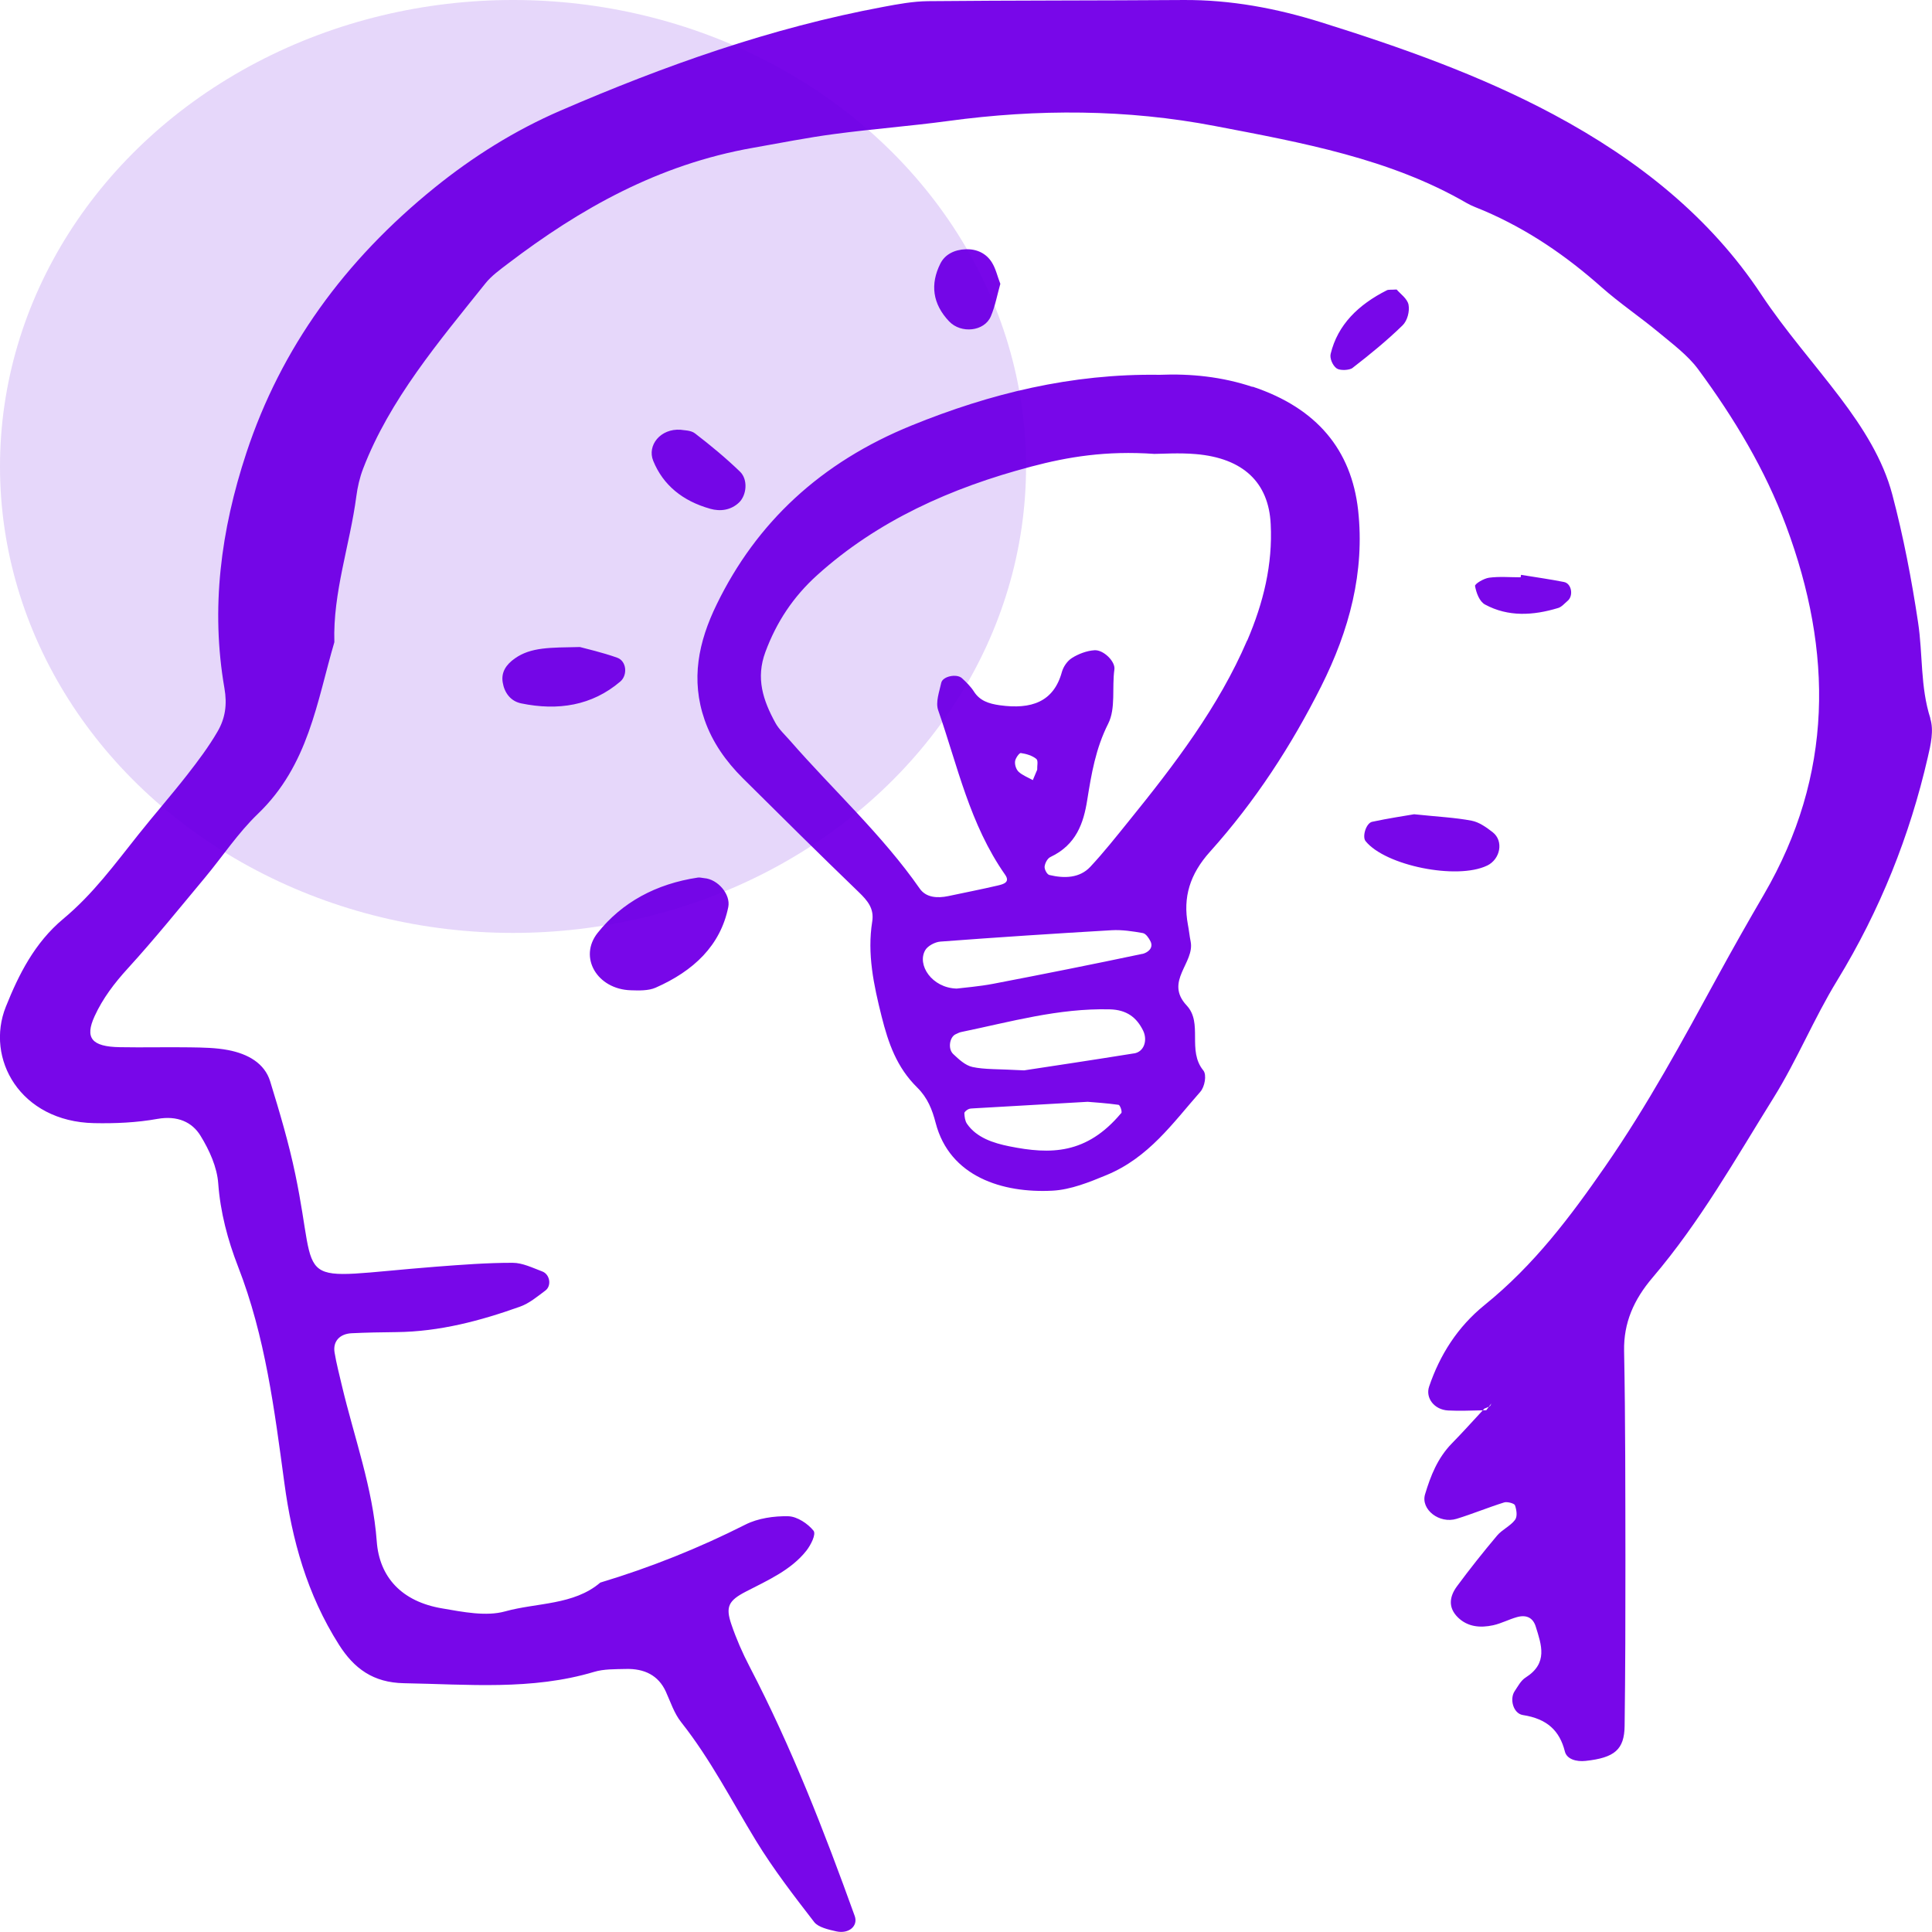 <svg xmlns:inkscape="http://www.inkscape.org/namespaces/inkscape" xmlns:sodipodi="http://sodipodi.sourceforge.net/DTD/sodipodi-0.dtd" xmlns:xlink="http://www.w3.org/1999/xlink" xmlns="http://www.w3.org/2000/svg" xmlns:svg="http://www.w3.org/2000/svg" width="48" height="48" viewBox="0 0 48 48" id="svg1" sodipodi:docname="head-idea.svg" inkscape:version="1.3.2 (091e20e, 2023-11-25, custom)" inkscape:export-filename="tailored_services-idea.svg" inkscape:export-xdpi="96" inkscape:export-ydpi="96"><defs id="defs1"><linearGradient id="swatch1" inkscape:swatch="solid"><stop style="stop-color:#7807e9;stop-opacity:1;" offset="0" id="stop1"></stop></linearGradient><linearGradient inkscape:collect="always" xlink:href="#swatch1" id="linearGradient1" x1="1.7458035e-09" y1="24" x2="48" y2="24" gradientUnits="userSpaceOnUse"></linearGradient></defs><path d="M 47.959,17.846 C 47.707,17.062 47.774,16.259 47.655,15.47 47.495,14.403 47.291,13.336 47.014,12.288 46.784,11.415 46.283,10.627 45.72,9.882 45.072,9.026 44.349,8.208 43.761,7.321 42.493,5.402 40.708,3.974 38.593,2.842 36.773,1.869 34.806,1.174 32.811,0.55 31.715,0.208 30.576,-0.008 29.396,2.3291571e-4 27.281,0.015 25.165,0.009 23.05,0.029 22.683,0.034 22.315,0.101 21.955,0.169 19.143,0.692 16.499,1.636 13.928,2.747 12.786,3.241 11.746,3.896 10.799,4.661 8.554,6.476 6.98,8.651 6.121,11.252 c -0.636,1.925 -0.889,3.865 -0.545,5.846 0.071,0.406 0.021,0.75 -0.173,1.08 -0.217,0.374 -0.483,0.728 -0.753,1.074 -0.392,0.502 -0.815,0.984 -1.212,1.483 -0.582,0.73 -1.124,1.477 -1.869,2.096 -0.71,0.594 -1.104,1.382 -1.423,2.179 -0.516,1.285 0.35,2.855 2.191,2.894 0.524,0.011 1.061,-0.013 1.572,-0.105 0.505,-0.09 0.866,0.082 1.072,0.417 0.223,0.362 0.412,0.782 0.441,1.186 0.052,0.715 0.236,1.405 0.491,2.062 0.681,1.748 0.905,3.563 1.152,5.379 0.189,1.409 0.56,2.764 1.357,4.02 0.375,0.591 0.851,0.943 1.617,0.956 1.581,0.027 3.171,0.182 4.719,-0.281 0.244,-0.074 0.523,-0.066 0.786,-0.073 0.469,-0.013 0.813,0.16 0.997,0.559 0.118,0.259 0.206,0.541 0.384,0.765 0.734,0.929 1.256,1.959 1.861,2.949 0.428,0.7 0.937,1.361 1.445,2.018 0.101,0.127 0.352,0.185 0.546,0.228 0.316,0.07 0.548,-0.136 0.458,-0.383 -0.758,-2.103 -1.567,-4.189 -2.612,-6.195 -0.177,-0.339 -0.331,-0.693 -0.452,-1.049 -0.148,-0.433 -0.076,-0.589 0.36,-0.814 0.552,-0.284 1.127,-0.539 1.503,-1.016 0.111,-0.142 0.247,-0.408 0.178,-0.497 -0.136,-0.171 -0.405,-0.353 -0.625,-0.359 -0.355,-0.009 -0.76,0.051 -1.065,0.206 -1.153,0.583 -2.353,1.064 -3.608,1.442 -0.659,0.564 -1.576,0.496 -2.367,0.716 -0.467,0.13 -1.045,0.014 -1.556,-0.074 C 9.977,39.793 9.424,39.18 9.36,38.292 9.262,36.967 8.8,35.713 8.495,34.429 8.431,34.154 8.358,33.879 8.312,33.601 8.267,33.327 8.44,33.138 8.737,33.124 c 0.37,-0.018 0.74,-0.024 1.11,-0.028 1.075,-0.011 2.087,-0.281 3.071,-0.632 0.234,-0.083 0.433,-0.253 0.631,-0.4 0.16,-0.118 0.116,-0.402 -0.076,-0.475 -0.238,-0.089 -0.49,-0.215 -0.736,-0.215 -0.631,-0.001 -1.265,0.048 -1.896,0.096 C 7.144,31.759 7.944,32.082 7.338,29.18 7.176,28.399 6.947,27.63 6.712,26.865 6.573,26.414 6.157,26.183 5.669,26.089 c -0.306,-0.059 -0.629,-0.063 -0.946,-0.068 -0.582,-0.009 -1.165,0.007 -1.746,-0.004 -0.703,-0.012 -0.874,-0.23 -0.627,-0.769 0.2,-0.438 0.489,-0.82 0.828,-1.191 0.666,-0.73 1.281,-1.494 1.911,-2.249 0.441,-0.529 0.819,-1.108 1.317,-1.587 1.263,-1.213 1.463,-2.777 1.901,-4.266 -0.039,-1.234 0.386,-2.413 0.546,-3.625 0.03,-0.231 0.084,-0.465 0.168,-0.685 0.66,-1.716 1.874,-3.148 3.037,-4.602 0.15,-0.189 0.363,-0.342 0.564,-0.495 1.788,-1.361 3.734,-2.463 6.088,-2.876 0.673,-0.118 1.342,-0.253 2.02,-0.342 0.94,-0.126 1.889,-0.197 2.828,-0.324 2.219,-0.302 4.443,-0.295 6.628,0.125 2.16,0.413 4.349,0.809 6.252,1.913 0.132,0.077 0.283,0.127 0.426,0.189 1.11,0.475 2.062,1.135 2.93,1.906 0.447,0.395 0.954,0.737 1.416,1.12 0.345,0.287 0.721,0.566 0.977,0.911 0.901,1.22 1.67,2.503 2.19,3.9 1.162,3.121 1.181,6.179 -0.557,9.16 -0.39,0.668 -0.77,1.34 -1.14,2.017 -0.875,1.604 -1.741,3.207 -2.799,4.732 -0.865,1.249 -1.766,2.449 -2.995,3.442 -0.678,0.549 -1.115,1.247 -1.38,2.028 -0.095,0.281 0.125,0.575 0.471,0.594 0.286,0.015 0.575,0.001 0.863,-0.004 l 0.038,-0.042 c 0.038,-0.015 0.078,-0.029 0.113,-0.048 l 0.061,-0.08 c -0.013,0.024 -0.02,0.057 -0.041,0.071 -0.005,0.004 -0.013,0.004 -0.019,0.009 l -0.066,0.088 c -0.03,0 -0.058,0.001 -0.087,0.002 -0.254,0.274 -0.503,0.552 -0.766,0.82 -0.359,0.367 -0.531,0.811 -0.668,1.267 -0.112,0.377 0.357,0.741 0.786,0.608 0.398,-0.123 0.782,-0.282 1.181,-0.407 0.075,-0.023 0.252,0.025 0.267,0.071 0.039,0.114 0.066,0.276 9.86e-4,0.363 -0.113,0.152 -0.324,0.244 -0.447,0.392 -0.345,0.41 -0.679,0.83 -0.995,1.258 -0.185,0.252 -0.23,0.526 0.026,0.776 0.242,0.234 0.553,0.262 0.873,0.192 0.204,-0.045 0.39,-0.146 0.591,-0.202 0.239,-0.067 0.4,0.018 0.467,0.235 0.142,0.456 0.31,0.909 -0.249,1.264 -0.121,0.076 -0.194,0.221 -0.275,0.341 -0.13,0.194 -0.036,0.555 0.205,0.593 0.602,0.093 0.913,0.388 1.043,0.906 0.047,0.189 0.282,0.259 0.516,0.233 0.718,-0.078 0.962,-0.281 0.968,-0.872 0.018,-1.364 0.021,-2.728 0.02,-4.093 -0.003,-1.74 9.86e-4,-3.481 -0.033,-5.221 -0.013,-0.697 0.239,-1.271 0.705,-1.819 1.185,-1.39 2.062,-2.951 3.008,-4.469 0.587,-0.943 1.001,-1.968 1.581,-2.915 1.069,-1.751 1.804,-3.599 2.251,-5.544 0.074,-0.313 0.155,-0.671 0.061,-0.966 z M 31.117,9.612 C 30.361,9.359 29.581,9.28 28.81,9.312 c -2.189,-0.033 -4.21,0.466 -6.155,1.256 -2.269,0.92 -3.863,2.42 -4.849,4.448 -0.456,0.933 -0.648,1.873 -0.299,2.873 0.193,0.552 0.524,1.023 0.952,1.449 0.952,0.945 1.905,1.89 2.873,2.823 0.225,0.217 0.39,0.412 0.338,0.736 -0.128,0.8 0.036,1.568 0.234,2.359 0.168,0.666 0.376,1.263 0.883,1.762 0.261,0.258 0.374,0.552 0.459,0.879 0.348,1.342 1.666,1.75 2.903,1.685 0.454,-0.024 0.915,-0.211 1.34,-0.387 1.052,-0.434 1.651,-1.296 2.332,-2.069 0.111,-0.125 0.164,-0.421 0.076,-0.53 -0.409,-0.5 -0.003,-1.175 -0.415,-1.616 -0.559,-0.598 0.207,-1.058 0.099,-1.59 -0.028,-0.139 -0.041,-0.279 -0.068,-0.418 -0.126,-0.678 0.047,-1.252 0.549,-1.811 1.126,-1.254 2.023,-2.638 2.76,-4.104 0.703,-1.399 1.089,-2.847 0.92,-4.384 C 33.574,11.181 32.722,10.14 31.119,9.606 Z m -3.264,18.046 c -0.858,1.023 -1.749,1.029 -2.776,0.822 -0.393,-0.079 -0.817,-0.214 -1.054,-0.562 -0.048,-0.072 -0.059,-0.171 -0.064,-0.26 -0.002,-0.032 0.056,-0.078 0.099,-0.1 0.039,-0.02 0.094,-0.018 0.142,-0.022 l 2.822,-0.162 c 0.152,0.013 0.463,0.032 0.768,0.075 0.037,0.005 0.099,0.174 0.066,0.21 z m 0.321,-1.487 c -1.02,0.164 -2.04,0.317 -2.73,0.422 -0.661,-0.036 -0.983,-0.019 -1.283,-0.084 -0.18,-0.039 -0.34,-0.192 -0.477,-0.32 -0.142,-0.133 -0.089,-0.427 0.058,-0.493 0.046,-0.02 0.091,-0.047 0.141,-0.056 1.217,-0.251 2.415,-0.595 3.69,-0.563 0.424,0.011 0.668,0.203 0.829,0.531 0.114,0.24 0.022,0.525 -0.227,0.564 z m 0.205,-2.472 c -1.228,0.259 -2.462,0.505 -3.697,0.742 -0.359,0.069 -0.728,0.096 -0.913,0.12 -0.618,-0.016 -0.995,-0.593 -0.78,-0.957 0.06,-0.102 0.239,-0.2 0.373,-0.21 1.419,-0.107 2.839,-0.2 4.259,-0.283 0.256,-0.014 0.519,0.026 0.772,0.071 0.077,0.014 0.15,0.124 0.19,0.204 0.087,0.174 -0.079,0.288 -0.205,0.315 z M 25.219,18.915 c 0.008,-0.075 0.105,-0.211 0.142,-0.206 0.136,0.019 0.285,0.064 0.385,0.145 0.054,0.044 0.018,0.176 0.023,0.269 -0.037,0.086 -0.074,0.172 -0.109,0.259 -0.121,-0.068 -0.257,-0.119 -0.352,-0.207 -0.064,-0.06 -0.099,-0.175 -0.089,-0.26 z m 5.765,-3.002 c -0.707,1.647 -1.801,3.082 -2.946,4.495 -0.308,0.381 -0.613,0.767 -0.95,1.128 -0.265,0.283 -0.645,0.292 -1.017,0.203 -0.059,-0.015 -0.125,-0.14 -0.118,-0.21 0.01,-0.085 0.069,-0.202 0.147,-0.238 0.641,-0.303 0.821,-0.844 0.911,-1.41 0.105,-0.651 0.208,-1.28 0.522,-1.902 0.192,-0.381 0.09,-0.897 0.154,-1.349 0.026,-0.195 -0.27,-0.489 -0.495,-0.475 -0.192,0.012 -0.4,0.092 -0.559,0.192 -0.118,0.074 -0.215,0.219 -0.251,0.349 -0.204,0.744 -0.759,0.935 -1.543,0.826 -0.276,-0.039 -0.498,-0.113 -0.643,-0.342 -0.077,-0.121 -0.186,-0.228 -0.295,-0.329 -0.13,-0.121 -0.479,-0.05 -0.516,0.112 -0.048,0.226 -0.146,0.48 -0.076,0.683 0.483,1.384 0.782,2.83 1.663,4.087 0.133,0.189 -0.046,0.235 -0.181,0.267 -0.408,0.096 -0.821,0.175 -1.231,0.263 -0.276,0.058 -0.553,0.037 -0.709,-0.185 -0.923,-1.326 -2.146,-2.444 -3.215,-3.668 -0.128,-0.148 -0.283,-0.287 -0.373,-0.453 -0.306,-0.558 -0.489,-1.107 -0.247,-1.759 0.274,-0.737 0.685,-1.367 1.291,-1.913 1.49,-1.342 3.313,-2.166 5.318,-2.694 0.913,-0.241 1.85,-0.397 3.054,-0.314 0.184,0 0.61,-0.031 1.031,0.005 1.177,0.101 1.811,0.706 1.86,1.74 0.051,1.002 -0.18,1.951 -0.582,2.89 z m -15.318,8.69 c 0.207,0.007 0.445,0.014 0.622,-0.064 0.944,-0.416 1.612,-1.046 1.806,-2.004 0.063,-0.314 -0.259,-0.693 -0.6,-0.718 -0.051,-0.004 -0.106,-0.022 -0.156,-0.014 -1.039,0.156 -1.885,0.615 -2.488,1.372 -0.485,0.608 -0.013,1.401 0.818,1.428 z M 36.945,21.507 c 0.333,-0.16 0.419,-0.614 0.14,-0.831 -0.154,-0.119 -0.334,-0.25 -0.523,-0.286 -0.408,-0.078 -0.829,-0.097 -1.429,-0.16 -0.237,0.041 -0.641,0.101 -1.042,0.187 -0.153,0.033 -0.252,0.372 -0.164,0.48 0.489,0.609 2.268,0.969 3.018,0.609 z M 15.332,16.339 c -0.38,-0.133 -0.777,-0.224 -0.925,-0.264 -0.738,0.016 -1.214,0 -1.615,0.283 -0.221,0.156 -0.345,0.345 -0.302,0.598 0.04,0.247 0.189,0.463 0.457,0.519 0.915,0.189 1.76,0.058 2.464,-0.542 0.187,-0.159 0.158,-0.512 -0.079,-0.593 z m 2.314,-3.698 c 0.254,0.071 0.515,0.034 0.715,-0.156 0.188,-0.18 0.23,-0.569 0.023,-0.768 -0.349,-0.337 -0.729,-0.652 -1.119,-0.951 -0.104,-0.081 -0.293,-0.075 -0.355,-0.089 -0.503,-0.035 -0.837,0.39 -0.681,0.772 0.245,0.603 0.732,1 1.416,1.191 z m 6.972,-4.784 c 0.109,-0.257 0.158,-0.534 0.235,-0.805 -0.074,-0.189 -0.112,-0.377 -0.212,-0.535 -0.133,-0.213 -0.363,-0.335 -0.648,-0.324 -0.281,0.009 -0.517,0.129 -0.63,0.356 -0.256,0.511 -0.196,1 0.218,1.436 0.298,0.312 0.877,0.25 1.036,-0.126 z m 8.989,1.281 c 0.431,-0.333 0.853,-0.678 1.238,-1.053 0.122,-0.118 0.18,-0.349 0.15,-0.512 -0.027,-0.152 -0.212,-0.279 -0.296,-0.38 -0.145,0.009 -0.204,-8.768e-4 -0.243,0.019 -0.708,0.357 -1.222,0.857 -1.396,1.579 -0.028,0.111 0.049,0.292 0.149,0.362 0.081,0.058 0.316,0.05 0.4,-0.014 z m 5.105,5.968 c 0.089,-0.028 0.159,-0.114 0.235,-0.178 0.15,-0.125 0.1,-0.43 -0.089,-0.468 -0.353,-0.07 -0.711,-0.12 -1.068,-0.178 -0.004,0.02 -0.005,0.041 -0.01,0.061 -0.261,0 -0.528,-0.024 -0.784,0.01 -0.132,0.018 -0.359,0.153 -0.349,0.207 0.03,0.165 0.107,0.384 0.249,0.46 0.575,0.311 1.199,0.273 1.814,0.086 z" id="path1" style="fill:url(#linearGradient1);stroke-width:0.465"></path><ellipse cx="12.746" cy="11.589" fill="#5f06de" fill-opacity="0.16" id="circle1" style="display:inline;stroke-width:0.76" rx="12.746" ry="11.589"></ellipse></svg>